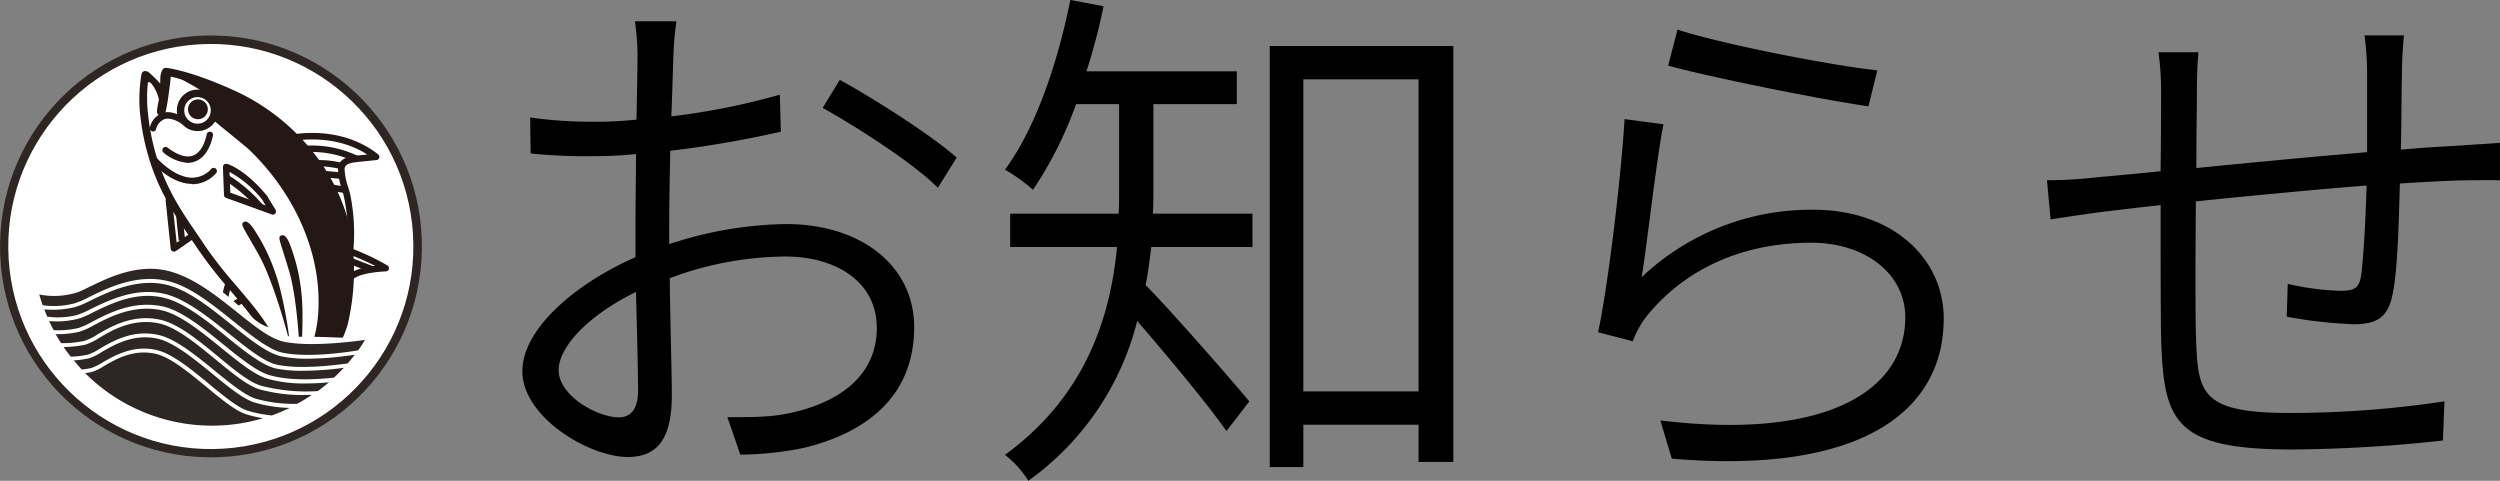 <svg xmlns="http://www.w3.org/2000/svg" id="b7bc3612-f1fe-43f0-8874-19249101bfec" data-name="&#x30EC;&#x30A4;&#x30E4;&#x30FC; 1" viewBox="0 0 482.13 92.72"><rect x="0" y="0" width="482.13" height="92.72" fill="#808080" stroke="none"/><defs><style>
      .a2eef9fa-9db9-40c9-9981-0a8bfd347e34 {
        fill: #2e2624;
      }

      .b6672ec0-c1ba-41e1-a5c0-8d55d1cf9674 {
        fill: #fff;
      }

      .b3276b12-d4f5-4455-95a2-064c09cb018b {
        fill: #231815;
      }
    </style></defs><g><path d="M139,23.73c-.1,2.35-.2,6.63-.4,11.63a134.4,134.4,0,0,0,20.92-4.18l.2,7.14A208.91,208.91,0,0,1,138.39,42c-.1,5-.2,10.3-.2,14.59V60a74.54,74.54,0,0,1,22.52-3.87c14.51,0,24.72,8.06,24.72,19.89,0,12.34-7.91,20-21.22,23.26a63.89,63.89,0,0,1-12.31,1.32l-2.5-7.24c3.7,0,7.9.1,11.71-.71C170,90.85,178.22,86,178.22,76.16c0-9-8-13.77-17.61-13.77a64.63,64.63,0,0,0-22.32,4.18c.1,8.77.4,18.06.4,22.65,0,8.87-3.2,11.83-8.51,11.83-7.4,0-20.31-7.65-20.31-16.53,0-8.26,10.4-17,21.81-22V57c0-4.28.1-9.38.1-14.38a72.47,72.47,0,0,1-7.7.41,105.71,105.71,0,0,1-12.61-.51l-.1-6.94a86.19,86.19,0,0,0,12.51.82,75.19,75.19,0,0,0,8-.41c.1-5.61.2-10.3.2-12.14a48.59,48.59,0,0,0-.5-6.83h8A57.53,57.53,0,0,0,139,23.73ZM128.48,93.4c2.4,0,3.7-1.73,3.7-5.1,0-4-.2-11.32-.4-19.08-8.4,4.08-14.91,10.2-14.91,15.1S124.28,93.4,128.48,93.4Zm65.15-50.09L190,49.13c-4.9-4.9-15.81-11.83-22.22-15.4l3.31-5.41C178.12,32.2,188.93,39.13,193.63,43.31Z" transform="translate(-9.13 -12.92)"></path><path d="M231.56,50.46c0,1.12,0,2.34-.1,3.67h19.21v6.42H231.16c-.3,2.35-.6,4.9-1.1,7.35,4.6,4.59,17,18.77,20,22.44l-4.41,5.71c-3.3-4.79-11.71-14.89-17.21-21.22a54,54,0,0,1-21,30.81,19.13,19.13,0,0,0-4.5-5c15.51-11.32,20.31-26.42,21.61-40.09H203.94V54.13h20.91c.1-1.33.1-2.66.1-3.78V33h-8.3a74.12,74.12,0,0,1-8.31,16.53,31,31,0,0,0-5.4-3.88c5.9-8.06,10.1-20.3,12.61-32.74l6.4,1.22a114.35,114.35,0,0,1-3.3,12.55h29V33H231.56Zm57.85-28.67V102H282.7V94.83H260.48V103H254V21.79ZM282.7,88.4V28.22H260.48V88.4Z" transform="translate(-9.13 -12.92)"></path><path d="M325.73,66.37a47.48,47.48,0,0,1,33.13-13c14.91,0,25.12,9.08,25.12,21,0,18-16.11,30.09-52.44,27L329.33,94c31.93,3.88,47.24-5.71,47.24-19.89,0-8.36-7.7-14.38-18.11-14.38-13.51,0-24.42,5.2-31.63,14a17,17,0,0,0-2.8,5L317.32,77c2-9.18,4.51-30.81,5.11-41.11l7.5,1C328.53,44,326.83,59.64,325.73,66.37Zm45.44-39.89-1.7,6.94c-9.41-1.33-31-5.71-38.63-7.85l1.8-6.94C341,21.38,362.36,25.57,371.17,26.48Z" transform="translate(-9.13 -12.92)"></path><path d="M472.35,26.89c-.1,4.8-.1,10.2-.2,14.89,4.3-.4,8.2-.61,11.71-.81,2.6-.21,5.2-.31,7.4-.51V47.7c-1.4-.1-5,0-7.51,0-3.1.1-7.2.31-11.8.61-.2,7.35-.41,16.63-1.41,21.42-.9,4.39-3,5.72-7.5,5.72A89.19,89.19,0,0,1,450.13,74l.2-6.33A51.4,51.4,0,0,0,460.44,69c2.6,0,3.6-.41,4-2.75.5-3.47.9-10.92,1.1-17.55-10.51.82-22.72,2-32.93,3.06-.1,10.71-.1,21.63,0,25.5.4,11.22.4,15.3,18.12,15.3a200.39,200.39,0,0,0,29.82-2.24l-.3,7.55a277,277,0,0,1-29.12,1.73c-22.72,0-24.72-5.41-25.22-21.32-.1-4.38-.1-15.4-.1-25.8-4.71.5-8.71,1-11.41,1.32-3.1.41-7,1-9.81,1.43l-.7-7.55a84.61,84.61,0,0,0,10-.61c2.6-.21,6.8-.61,11.91-1.12.1-7.25.1-13.16.1-14.79a56.74,56.74,0,0,0-.5-8.16h7.7c-.2,2.14-.3,4.89-.3,7.85,0,3.57-.1,8.77-.1,14.48,9.91-1,21.92-2.14,32.93-3.06V27.2a55.66,55.66,0,0,0-.5-7.45h7.61C472.55,21.49,472.35,24.75,472.35,26.89Z" transform="translate(-9.13 -12.92)"></path></g><g><circle class="a2eef9fa-9db9-40c9-9981-0a8bfd347e34" cx="49.8" cy="60.43" r="40.68" transform="translate(-20.57 96.3) rotate(-89.04)"></circle><circle class="b6672ec0-c1ba-41e1-a5c0-8d55d1cf9674" cx="49.79" cy="60.45" r="39.06" transform="translate(-12.77 -9.72) rotate(-3.54)"></circle><g><g><path class="b6672ec0-c1ba-41e1-a5c0-8d55d1cf9674" d="M53.22,67.67a15.56,15.56,0,0,0-.82,5.09l3.71-2.2" transform="translate(-9.13 -12.92)"></path><path class="b3276b12-d4f5-4455-95a2-064c09cb018b" d="M52.4,73.38a.59.59,0,0,0,.31-.09l3.72-2.2L55.8,70,53,71.67a16.54,16.54,0,0,1,.79-3.8l-1.17-.41a15.91,15.91,0,0,0-.86,5.33.59.59,0,0,0,.33.51A.6.6,0,0,0,52.4,73.38Z" transform="translate(-9.13 -12.92)"></path></g><g><polyline class="b6672ec0-c1ba-41e1-a5c0-8d55d1cf9674" points="32.53 38.37 33.57 47.91 36.94 45.53"></polyline><path class="b3276b12-d4f5-4455-95a2-064c09cb018b" d="M42.7,61.44a.66.66,0,0,0,.36-.11L46.42,59l-.71-1L43.2,59.71l-.92-8.49-1.23.14,1,9.53a.61.61,0,0,0,.36.5A.74.74,0,0,0,42.7,61.44Z" transform="translate(-9.13 -12.92)"></path></g><g><path class="b6672ec0-c1ba-41e1-a5c0-8d55d1cf9674" d="M76.44,61.31a47.29,47.29,0,0,1,7.09,3.33s-5.16.15-6.71,1.67" transform="translate(-9.13 -12.92)"></path><path class="b3276b12-d4f5-4455-95a2-064c09cb018b" d="M77.26,66.76c1.12-1.11,4.92-1.46,6.29-1.5a.63.63,0,0,0,.58-.46.61.61,0,0,0-.27-.68,46.54,46.54,0,0,0-7.21-3.39l-.43,1.16a55.48,55.48,0,0,1,5.24,2.29c-1.72.2-4,.66-5.07,1.69Z" transform="translate(-9.13 -12.92)"></path></g><g><path class="b6672ec0-c1ba-41e1-a5c0-8d55d1cf9674" d="M64.64,39.66s9.5-2.37,17,3.51l-3.62.36c-1.23.14-3,.35-3.09,1.91s.82,3.83,1.14,5.27a37.78,37.78,0,0,1,.72,10" transform="translate(-9.13 -12.92)"></path><path class="b3276b12-d4f5-4455-95a2-064c09cb018b" d="M77.27,61.26a37.25,37.25,0,0,0-.57-10.69c-.1-.46-.25-1-.42-1.56a11.87,11.87,0,0,1-.7-3.52c.07-.9,1-1.17,2.54-1.34l2.2-.22,1.42-.14a.62.62,0,0,0,.31-1.11c-7.68-6-17.16-3.72-17.56-3.62l.3,1.2c.09,0,8.22-2,15.17,2.46l-2,.2c-1.22.13-3.48.37-3.64,2.47a12.49,12.49,0,0,0,.74,4c.16.54.31,1.06.4,1.48a36.51,36.51,0,0,1,.71,9.82Z" transform="translate(-9.13 -12.92)"></path></g><path class="b6672ec0-c1ba-41e1-a5c0-8d55d1cf9674" d="M59.6,90.66a20,20,0,0,0,3.49-1,22.58,22.58,0,0,0,6.13-4.09A24.27,24.27,0,0,0,75.5,75.35a45.93,45.93,0,0,0,1.12-12.81C76.16,48.77,66.34,36.66,54,31.07c-8.47-3.85-12.9-4.3-12.9-4.3s.07,4.78-.79,3.81a11.48,11.48,0,0,0-3.06-2.49,19.21,19.21,0,0,0-.38,6.51c1.35,13.2,7.12,20,11.16,26.13s11.62,13,13.36,18,.32,7.19-1,7.77-1-1.83-4.08-7.23-4.37-4.93-4.37-4.93c.41,2.3.74,5.83,1.38,12.29.07.7-8.74,7.64-8.74,7.64,9.37.28,12.91-2.43,12.91-2.43Z" transform="translate(-9.13 -12.92)"></path><path class="b3276b12-d4f5-4455-95a2-064c09cb018b" d="M41.39,26.9A56,56,0,0,1,67.58,51.23c4.41,8.2,5.68,21.32,3,29.08-2.44,6.93-6.93,9-6.93,9L71.05,84l3.21-4.75,1.28-3.59.64-3.86.64-5.52-.38-5-.26-2.83-.51-2.82L74,51.42l-1.8-3.85L69.89,44l-3.21-4.11-3.85-3.34-3.6-2.83L55,31.52Z" transform="translate(-9.13 -12.92)"></path><path class="b3276b12-d4f5-4455-95a2-064c09cb018b" d="M58.81,83.17a10.52,10.52,0,0,0,1.34,2.63c1.16-.55,2-2.64.54-6.78-1-2.83-4-6.35-7.14-10.08a83.82,83.82,0,0,1-6.12-7.79c-.53-.8-1.08-1.6-1.64-2.43-3.77-5.51-8.46-12.36-9.66-24a28.71,28.71,0,0,1,.3-7.56.74.74,0,0,1,.54-.53,1.28,1.28,0,0,1,.82.21s2.77,2.34,3.18,3.71.57,1.47.28,2.34-1.14.55-1.42-.55a7.71,7.71,0,0,0-1.45-3.24c-.69-.69-.74-.16-.74-.16a27.71,27.71,0,0,0,0,5.63c1.15,11.29,5.53,17.68,9.39,23.33.57.83,1.13,1.65,1.65,2.45a84.55,84.55,0,0,0,6,7.64c3.26,3.84,6.35,7.47,7.42,10.57,2.32,6.71-.8,8.44-1.45,8.72a1.32,1.32,0,0,1-.55.11c-1.24,0-1.87-1.51-2.74-3.59m.51,7.58L59,90.13a.82.82,0,0,1,.44-.23,18.79,18.79,0,0,0,3.33-1A21.75,21.75,0,0,0,68.7,85a23.72,23.72,0,0,0,6.06-9.82,44.31,44.31,0,0,0,1.09-12.59c-.42-12.59-9.31-25-22.13-30.79A57.49,57.49,0,0,0,42.07,27.7s-.8,7.68-1.37,7.47a.86.86,0,0,1-1.29-.72c-.08-.34.62-3.52.67-3.87a23.42,23.42,0,0,1,0-3.12c.14-.54.32-1.53,1.1-1.45.19,0,4.65.51,13.14,4.37,13.34,6.06,22.59,19,23,32.13a45.16,45.16,0,0,1-1.14,13A25.09,25.09,0,0,1,69.73,86.1a23.46,23.46,0,0,1-6.37,4.23,22.72,22.72,0,0,1-3.37,1l-1.17.76" transform="translate(-9.13 -12.92)"></path><path class="b3276b12-d4f5-4455-95a2-064c09cb018b" d="M67,82.34s-.36-11.28-2.13-17.2-2.24-6.48-1.54-6.79,1.27.5,1.78,1.88a35.72,35.72,0,0,1,2.15,9.22C67.75,73.39,67.27,82,67,82.34Z" transform="translate(-9.13 -12.92)"></path><path class="b3276b12-d4f5-4455-95a2-064c09cb018b" d="M64.86,78.43S62.06,67.5,59.05,62.1s-3.55-5.78-3-6.29,1.34.21,2.14,1.45a36.26,36.26,0,0,1,4.11,8.52C63.67,69.52,65.07,78,64.86,78.43Z" transform="translate(-9.13 -12.92)"></path><g><g><path class="b6672ec0-c1ba-41e1-a5c0-8d55d1cf9674" d="M43.65,34a3.52,3.52,0,1,0,3.52-3.52A3.52,3.52,0,0,0,43.65,34Z" transform="translate(-9.13 -12.92)"></path><path class="b3276b12-d4f5-4455-95a2-064c09cb018b" d="M43.24,34.2a4,4,0,1,1,4,4A4,4,0,0,1,43.24,34.2Zm1.42,0a2.56,2.56,0,1,0,2.56-2.55A2.56,2.56,0,0,0,44.66,34.2Z" transform="translate(-9.13 -12.92)"></path></g><path class="b3276b12-d4f5-4455-95a2-064c09cb018b" d="M45.39,34a1.91,1.91,0,1,0,1.9-1.91A1.91,1.91,0,0,0,45.39,34Z" transform="translate(-9.13 -12.92)"></path></g><polyline class="b3276b12-d4f5-4455-95a2-064c09cb018b" points="51.52 65.4 50.54 66.85 52.37 67.13"></polyline><polyline class="b3276b12-d4f5-4455-95a2-064c09cb018b" points="52.36 67.61 51.15 68.66 52.7 69.33"></polyline><polyline class="b3276b12-d4f5-4455-95a2-064c09cb018b" points="52.84 69.84 51.36 70.42 52.59 71.57"></polyline><polyline class="b3276b12-d4f5-4455-95a2-064c09cb018b" points="52.56 71.98 51.15 71.72 51.55 73.19"></polyline><polyline class="b3276b12-d4f5-4455-95a2-064c09cb018b" points="59.92 73.52 60.19 75.26 58.41 74.72"></polyline><polyline class="b3276b12-d4f5-4455-95a2-064c09cb018b" points="57.77 74.86 57.89 76.45 56.31 75.83"></polyline><polyline class="b3276b12-d4f5-4455-95a2-064c09cb018b" points="55.79 76.12 55.88 77.71 54.32 77.07"></polyline><polyline class="b3276b12-d4f5-4455-95a2-064c09cb018b" points="52.39 77.57 53.57 78.53 53.9 77.14"></polyline><g><path class="b6672ec0-c1ba-41e1-a5c0-8d55d1cf9674" d="M52.74,45.13s3.27.9,7.53,6.08l1.52,2.49L53,50.51Z" transform="translate(-9.13 -12.92)"></path><path class="b3276b12-d4f5-4455-95a2-064c09cb018b" d="M61.58,54.29l-8.84-3.2a.6.6,0,0,1-.41-.55l-.21-5.39a.61.61,0,0,1,.78-.62c.14,0,3.51,1,7.85,6.29a.18.18,0,0,1,0,.07l1.52,2.49a.62.62,0,0,1-.53.94A.76.76,0,0,1,61.58,54.29Zm-8.19-8.21.16,4,6.8,2.45-.58-1A20.56,20.56,0,0,0,53.39,46.08Z" transform="translate(-9.13 -12.92)"></path></g><path class="b3276b12-d4f5-4455-95a2-064c09cb018b" d="M77.86,44.23l.61-1.08A20.68,20.68,0,0,0,68.34,41l0,1.24A19.72,19.72,0,0,1,77.86,44.23Z" transform="translate(-9.13 -12.92)"></path><path class="b3276b12-d4f5-4455-95a2-064c09cb018b" d="M74.86,45.54l.21-1.22a18.72,18.72,0,0,0-4.29-.53h-.56V45h.58A18.82,18.82,0,0,1,74.86,45.54Z" transform="translate(-9.13 -12.92)"></path><rect class="b3276b12-d4f5-4455-95a2-064c09cb018b" x="72.44" y="44.76" width="1.24" height="4.25" transform="matrix(0.1, -1, 1, 0.1, 10.16, 102.12)"></rect><rect class="b3276b12-d4f5-4455-95a2-064c09cb018b" x="73.36" y="47.33" width="1.24" height="3.87" transform="translate(4.39 101.49) rotate(-80.79)"></rect><rect class="b3276b12-d4f5-4455-95a2-064c09cb018b" x="77.59" y="60.83" width="1.24" height="5.98" transform="translate(-18.75 100.66) rotate(-68.75)"></rect><path class="b3276b12-d4f5-4455-95a2-064c09cb018b" d="M38.64,38.29a.63.63,0,0,0,.58-.42,2.75,2.75,0,0,1,1.71-2c1.53-.4,3.63,1.09,4.31,1.7a.62.62,0,0,0,.83-.92c-.12-.11-3-2.63-5.45-2a3.88,3.88,0,0,0-2.57,2.79.61.61,0,0,0,.38.78A.52.52,0,0,0,38.64,38.29Z" transform="translate(-9.13 -12.92)"></path><g><path class="b6672ec0-c1ba-41e1-a5c0-8d55d1cf9674" d="M49.6,38.88s-1.26,8.46-8.57,3" transform="translate(-9.13 -12.92)"></path><path class="b3276b12-d4f5-4455-95a2-064c09cb018b" d="M45.37,44.33A4.12,4.12,0,0,0,46.9,44c2.69-1.11,3.29-4.91,3.32-5.07A.62.62,0,0,0,49,38.78h0s-.52,3.28-2.57,4.11c-1.28.53-3,0-5-1.51a.61.61,0,0,0-.86.12.62.62,0,0,0,.12.87A8.18,8.18,0,0,0,45.37,44.33Z" transform="translate(-9.13 -12.92)"></path></g><g><path class="b6672ec0-c1ba-41e1-a5c0-8d55d1cf9674" d="M39.05,44s6.33,7.15,11.28,1.92" transform="translate(-9.13 -12.92)"></path><path class="b3276b12-d4f5-4455-95a2-064c09cb018b" d="M46.21,48.45a6.14,6.14,0,0,0,4.57-2.1.62.62,0,0,0,0-.88.63.63,0,0,0-.88,0,5,5,0,0,1-3.75,1.72c-3.41-.06-6.59-3.6-6.62-3.63a.62.62,0,0,0-.87-.06.63.63,0,0,0-.06.88c.15.16,3.57,4,7.52,4Z" transform="translate(-9.13 -12.92)"></path></g><g><path class="b6672ec0-c1ba-41e1-a5c0-8d55d1cf9674" d="M59.83,86.66S56.94,78,52.12,74.55c0,0,.69,8,1.51,12.38,0,0-10.86,7.5-8.8,7.71,6.74.69,14.64-4,14.64-4" transform="translate(-9.13 -12.92)"></path><path class="b3276b12-d4f5-4455-95a2-064c09cb018b" d="M46.25,95.43a24.85,24.85,0,0,0,8.69-1.84,36.7,36.7,0,0,0,4.9-2.29.73.73,0,0,0-.74-1.25C59,90.1,52,94.2,45.72,94A71.88,71.88,0,0,1,54,87.53a.71.71,0,0,0,.3-.73c-.57-3.07-1.09-8-1.34-10.56,3.8,3.74,6.12,10.57,6.14,10.65a.73.73,0,0,0,.92.45.72.72,0,0,0,.45-.91c-.12-.37-3-8.93-8-12.47a.71.71,0,0,0-.78,0,.74.74,0,0,0-.36.69c0,.31.66,7.55,1.44,12-.76.54-2.54,1.79-4.28,3.12C44,93.23,43.71,94,43.87,94.66a1,1,0,0,0,.88.7A14.78,14.78,0,0,0,46.25,95.43Z" transform="translate(-9.13 -12.92)"></path></g><path class="b3276b12-d4f5-4455-95a2-064c09cb018b" d="M45.38,93.74h.1c5.53-.92,9.61-2,12.13-3.14,1.89-.88,2.3-1.55,2.39-1.8a.69.69,0,0,0,0-.45,54.57,54.57,0,0,0-6.85-11.19.62.62,0,0,0-1,.77A55.61,55.61,0,0,1,58.7,88.49a7.06,7.06,0,0,1-2.11,1.19,54,54,0,0,1-11.31,2.83.62.62,0,0,0-.51.72A.61.61,0,0,0,45.38,93.74Z" transform="translate(-9.13 -12.92)"></path><path class="b3276b12-d4f5-4455-95a2-064c09cb018b" d="M49.09,91h.09c5.83-.83,8.51-2.35,8.62-2.41a.66.66,0,0,0,.29-.38.6.6,0,0,0-.07-.47,40.92,40.92,0,0,0-4.74-6.44.63.63,0,0,0-.88,0,.62.62,0,0,0,0,.88,38.19,38.19,0,0,1,4.22,5.64,28.54,28.54,0,0,1-7.59,2A.62.62,0,0,0,49.09,91Z" transform="translate(-9.13 -12.92)"></path><path class="b3276b12-d4f5-4455-95a2-064c09cb018b" d="M59.28,89.48a.62.62,0,0,0,.2-1.21l-5.65-1.92a.61.61,0,0,0-.78.38.62.62,0,0,0,.38.79l5.65,1.92A.45.45,0,0,0,59.28,89.48Z" transform="translate(-9.13 -12.92)"></path><g><path class="b6672ec0-c1ba-41e1-a5c0-8d55d1cf9674" d="M52.88,47.27a27.7,27.7,0,0,1,6.49,5.63" transform="translate(-9.13 -12.92)"></path><path class="b3276b12-d4f5-4455-95a2-064c09cb018b" d="M58.89,53.3l1-.79a28.45,28.45,0,0,0-6.66-5.78l-.63,1.07A27.27,27.27,0,0,1,58.89,53.3Z" transform="translate(-9.13 -12.92)"></path></g><g><line class="b6672ec0-c1ba-41e1-a5c0-8d55d1cf9674" x1="34.58" y1="41.46" x2="35.08" y2="46.36"></line><rect class="b3276b12-d4f5-4455-95a2-064c09cb018b" x="43.34" y="54.36" width="1.24" height="4.92" transform="translate(-14.66 -8.17) rotate(-5.81)"></rect></g><path class="b3276b12-d4f5-4455-95a2-064c09cb018b" d="M49.92,30a9.22,9.22,0,0,1,0,5.78c0,.08,6.64,5.41,7.25,6,8.34,8,14,19.43,13.35,31.16a24.25,24.25,0,0,1-3,10.52,22.14,22.14,0,0,1-6.2,6.41s5.78.41,11.15-10.73S75,56,69.8,48.33,49.92,30,49.92,30Z" transform="translate(-9.13 -12.92)"></path></g><path class="b6672ec0-c1ba-41e1-a5c0-8d55d1cf9674" d="M16.41,68.89s6.36-.6,8.35-1.59a36.68,36.68,0,0,1,8.16-3.19c3.38-.79,2.58-1.79,7.76-.39s4.77.59,8.55,3.38a69.34,69.34,0,0,1,6.37,5.17c2.78,2.39,3.38,3.18,6,4s-.2,1.59,6.16,1.59,7.56.4,9.15,0,3.58-.79,3.58-.79-3.58,8.15-5.37,9.74S64.15,98.53,50.62,96.94,26,90.57,21.58,83.21,15,71.67,15,71.67Z" transform="translate(-9.13 -12.92)"></path><g><path class="a2eef9fa-9db9-40c9-9981-0a8bfd347e34" d="M23.5,71.42a16.21,16.21,0,0,0,2.79-1.2c3.69-1.81,9.27-4.54,15.23-3.09,4.25,1,8.54,4.48,12.69,7.8,3.48,2.78,6.76,5.41,9.37,6,4.64,1,12.09,0,14.63-.45.46-.64.89-1.29,1.3-2-2.46.34-10.8,1.39-15.68.33-5.77-1.26-13.51-11.56-22.4-13.67-7.84-1.86-15.23,3.69-17.84,4.3a14.71,14.71,0,0,1-6.89.27c.2.7.42,1.4.66,2.08A15.65,15.65,0,0,0,23.5,71.42Z" transform="translate(-9.13 -12.92)"></path><path class="a2eef9fa-9db9-40c9-9981-0a8bfd347e34" d="M59.15,88c-2.35-.74-5.28-3.15-8.38-5.7-3.74-3.08-7.6-6.26-10.92-7-5-1.08-9,1.25-11.58,2.78a11,11,0,0,1-2.64,1.3,21.57,21.57,0,0,1-4.23.46c.44.64.9,1.26,1.38,1.87a18.28,18.28,0,0,0,3.31-.4,10.37,10.37,0,0,0,2.26-1.13c2.55-1.49,6.41-3.75,11.31-2.67,3.27.71,7.15,3.87,10.9,6.92,3,2.43,5.8,4.72,7.86,5.37a26.86,26.86,0,0,0,8,1c1-.52,1.91-1.1,2.82-1.71l-1.08,0A31.54,31.54,0,0,1,59.15,88Z" transform="translate(-9.13 -12.92)"></path><path class="a2eef9fa-9db9-40c9-9981-0a8bfd347e34" d="M60.6,85.93c-2.47-.77-5.54-3.27-8.79-5.91-3.94-3.19-8-6.49-11.51-7.26C35,71.6,30.3,74,27.2,75.66a14.13,14.13,0,0,1-2.78,1.24,17.83,17.83,0,0,1-4.56.46c.34.59.69,1.17,1.05,1.73a19.47,19.47,0,0,0,4.55-.44,10.72,10.72,0,0,0,2.43-1.21c2.73-1.59,6.87-4,12.12-2.86,3.5.76,7.43,4,11.24,7.14,3,2.5,5.91,4.86,8.13,5.56a34.48,34.48,0,0,0,11.05,1.06c.73-.54,1.45-1.1,2.14-1.69-1.34.12-2.91.22-4.53.22A25.57,25.57,0,0,1,60.6,85.93Z" transform="translate(-9.13 -12.92)"></path><path class="a2eef9fa-9db9-40c9-9981-0a8bfd347e34" d="M50.08,85c-3.68-3-7.48-6.09-10.58-6.77-4.61-1-8.32,1.16-10.77,2.59a10.3,10.3,0,0,1-2.47,1.21,18.18,18.18,0,0,1-2.9.39c.5.6,1,1.19,1.55,1.76a15.42,15.42,0,0,0,1.82-.29,9.72,9.72,0,0,0,2.07-1c2.37-1.38,5.93-3.47,10.47-2.48,3,.66,6.68,3.68,10.23,6.6,2.82,2.32,5.48,4.51,7.37,5.11a24.17,24.17,0,0,0,4.68.92A35.18,35.18,0,0,0,65,91.59a26.38,26.38,0,0,1-6.83-1.06C56,89.84,53.12,87.5,50.08,85Z" transform="translate(-9.13 -12.92)"></path><path class="a2eef9fa-9db9-40c9-9981-0a8bfd347e34" d="M63.42,81.65c-2.79-.61-6.13-3.29-9.68-6.13-4.08-3.28-8.31-6.66-12.4-7.66-5.69-1.38-11.13,1.28-14.72,3a17.42,17.42,0,0,1-2.95,1.26,17.84,17.84,0,0,1-6,.46c.18.47.37.94.56,1.4A14.67,14.67,0,0,0,24,73.66a17,17,0,0,0,2.62-1.13c3.48-1.71,8.73-4.28,14.36-2.91,4,1,8.26,4.39,12.39,7.7,3.45,2.77,6.71,5.39,9.17,5.93,4.64,1,11.88,0,13.65-.24.47-.55.93-1.11,1.36-1.69a62,62,0,0,1-9.1.78A24.9,24.9,0,0,1,63.42,81.65Z" transform="translate(-9.13 -12.92)"></path><path class="a2eef9fa-9db9-40c9-9981-0a8bfd347e34" d="M49,87.58c-3.48-2.86-7.07-5.82-9.91-6.44-4.25-.93-7.67,1.07-9.93,2.39a9.62,9.62,0,0,1-2.28,1.11,12.17,12.17,0,0,1-1.33.24,34.61,34.61,0,0,0,34.31,8.7,24.68,24.68,0,0,1-3.23-.76C54.61,92.19,51.9,90,49,87.58Z" transform="translate(-9.13 -12.92)"></path><path class="a2eef9fa-9db9-40c9-9981-0a8bfd347e34" d="M62.4,84c-2.63-.57-6-3.24-9.49-6.07-4-3.26-8.25-6.62-12.09-7.56C35.46,69,30.35,71.55,27,73.2a15.31,15.31,0,0,1-2.78,1.19,17,17,0,0,1-5.61.45c.27.59.56,1.18.87,1.75a17,17,0,0,0,4.8-.42A14.14,14.14,0,0,0,26.86,75c3.19-1.67,8-4.18,13.6-3,3.68.8,7.82,4.16,11.82,7.41,3.2,2.59,6.22,5,8.55,5.77,3.94,1.24,9.35.94,12.7.57.66-.61,1.29-1.24,1.9-1.9a59.61,59.61,0,0,1-7.75.57A25.31,25.31,0,0,1,62.4,84Z" transform="translate(-9.13 -12.92)"></path></g></g></svg>